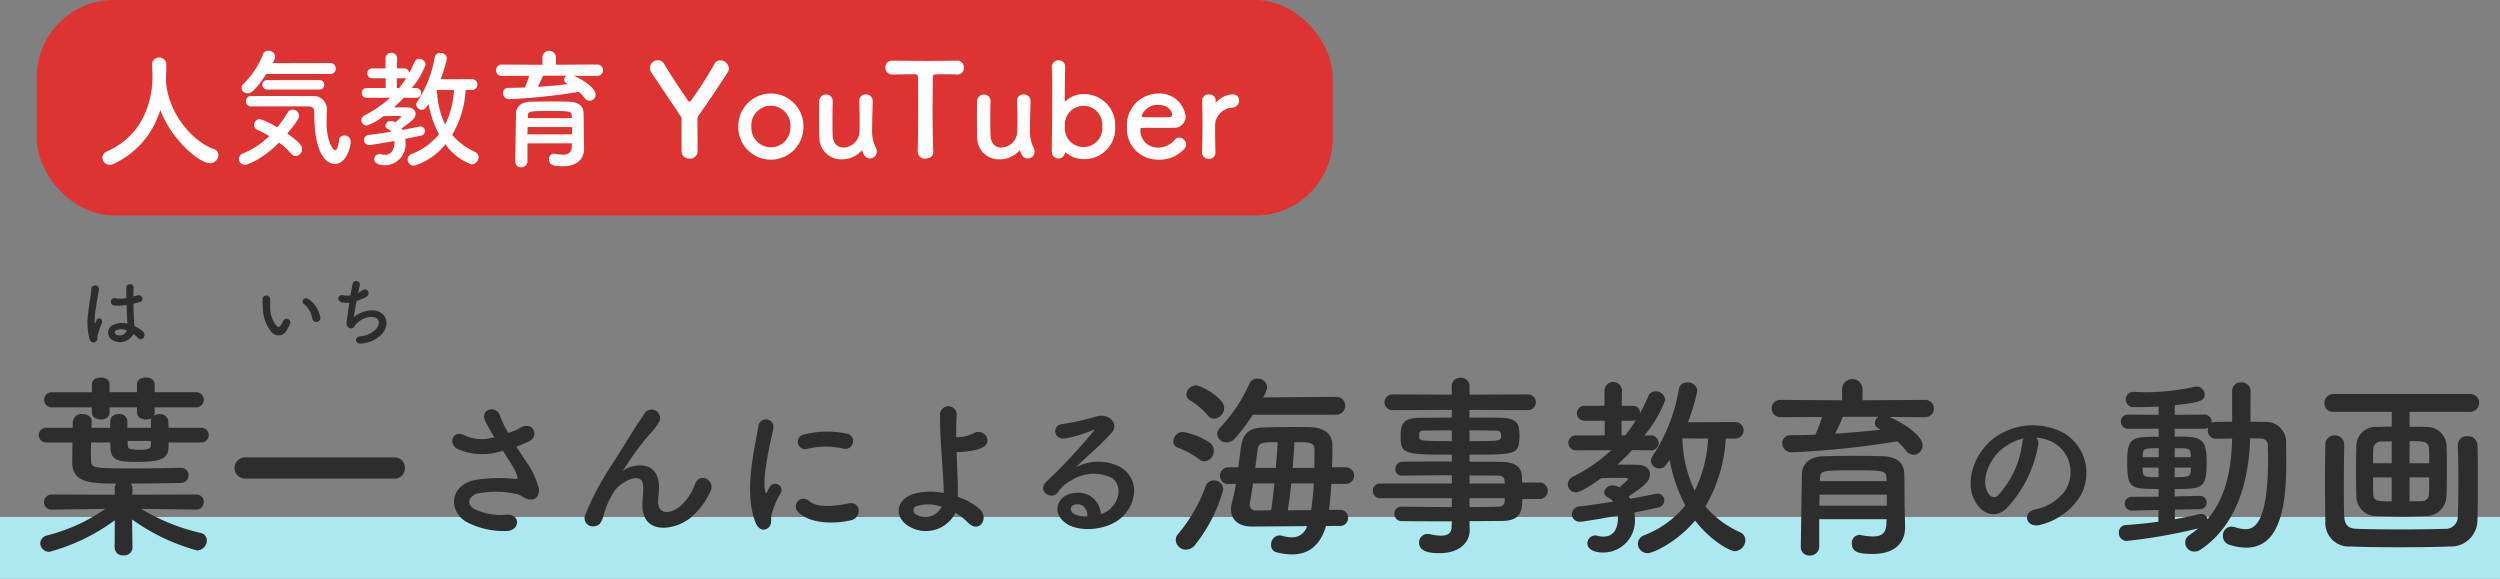 <svg xmlns="http://www.w3.org/2000/svg" xmlns:xlink="http://www.w3.org/1999/xlink" width="324" height="75" viewBox="0 0 324 75">
  <rect x="0" y="0" width="324" height="75" fill="#808080" stroke="none"/>
  <defs>
    <clipPath id="clip-path">
      <rect id="長方形_3883" data-name="長方形 3883" width="316.517" height="71.994" fill="none"/>
    </clipPath>
  </defs>
  <g id="グループ_2968" data-name="グループ 2968" transform="translate(-4248 -248)">
    <rect id="長方形_3912" data-name="長方形 3912" width="324" height="8" transform="translate(4248 315)" fill="#ade8f0"/>
    <g id="グループ_2967" data-name="グループ 2967" transform="translate(4252.765 248)">
      <g id="グループ_2928" data-name="グループ 2928" clip-path="url(#clip-path)">
        <rect id="長方形_3882" data-name="長方形 3882" width="167.951" height="27.93" rx="10" fill="#d33"/>
        <path id="パス_3347" data-name="パス 3347" d="M20.928,122.012l-7.121-.1a26.011,26.011,0,0,0,7.731,3.128.96.96,0,0,1,.788.967,1.312,1.312,0,0,1-1.271,1.3,26.305,26.305,0,0,1-8.418-4.018l.051,3.662v.025a1.051,1.051,0,0,1-1.17.966,1.042,1.042,0,0,1-1.144-.966v-.025l.026-3.56a25.537,25.537,0,0,1-8.469,4.094,1.16,1.16,0,0,1-1.2-1.094,1.1,1.1,0,0,1,.941-1.042,23.012,23.012,0,0,0,7.5-3.433l-6.917.1H2.237a.947.947,0,0,1-1.017-.966.989.989,0,0,1,1.043-.992l8.138.025-.026-.788a.95.95,0,0,1,.229-.661c-3.128,0-5.722-.026-5.722-2.7,0-.737.025-1.679.025-2.619H1.525a.954.954,0,1,1,0-1.907H4.933l.025-.763A1.126,1.126,0,0,1,6.2,109.628c.61,0,1.2.33,1.2.966v.051l-.026.763H9.79c0-.306.026-.585.026-.89,0-.584.559-.89,1.119-.89a.989.989,0,0,1,1.094.915v.865h3.051v-.84a.968.968,0,0,1,.076-.407,1.351,1.351,0,0,1-.712.178c-.585,0-1.17-.306-1.17-.916v-.661H9.714v.661c0,.61-.56.916-1.145.916-.559,0-1.144-.306-1.144-.916v-.661H2.262a.98.98,0,1,1,0-1.958H7.425v-1.043c0-.585.585-.864,1.144-.864.585,0,1.145.279,1.145.864V106.8h3.56v-1.043c0-.585.585-.864,1.145-.864.584,0,1.144.279,1.144.864V106.8h5.391a.979.979,0,1,1,0,1.958H15.562v.661a.976.976,0,0,1-.076.407,1.317,1.317,0,0,1,.687-.178,1.049,1.049,0,0,1,1.17.941c0,.254.025.534.025.814h4.221a.954.954,0,1,1,0,1.907H17.368c0,1.678-.025,2.517-3.993,2.517-2.136,0-3.458-.026-3.535-1.7,0-.254-.025-.534-.025-.813H7.323c0,.458-.026.89-.026,1.3s.026.763.026,1.068c.05.966.254.992,5.722.992,1.932,0,3.865-.026,5.849-.076h.025a.969.969,0,0,1,1.043.966,1,1,0,0,1-1.068.992c-2.238.051-4.349.077-6.434.077a.95.95,0,0,1,.229.661l-.025.788,8.265-.025a.946.946,0,0,1,.992.992.933.933,0,0,1-.966.966Zm-5.849-8.9H12.053c0,.178.026.381.026.534.026.432.051.61,1.627.61,1.221,0,1.348-.279,1.373-.61Z" transform="translate(-0.284 -55.969)" fill="#2d2d2d"/>
        <path id="パス_3348" data-name="パス 3348" d="M56.366,129.833a1.374,1.374,0,1,1,0-2.746h19.3a1.292,1.292,0,0,1,1.348,1.348,1.319,1.319,0,0,1-1.348,1.4Z" transform="translate(-29.315 -67.808)" fill="#2d2d2d"/>
        <path id="パス_3349" data-name="パス 3349" d="M125.164,120.717a10.385,10.385,0,0,1,1.505,3.275c.163,1.444-1.037,1.79-2.1,1.057a2.279,2.279,0,0,0-.834-.346,12.346,12.346,0,0,0-5.025-.061c-1.139.346-1.485,1.383-.407,2.014a8.04,8.04,0,0,0,4.211.733c1.871-.082,1.749,2.176-.183,2.115a10.322,10.322,0,0,1-5.085-1.2c-2.38-1.465-2.1-4.76,1.159-5.411a19.739,19.739,0,0,1,5.167-.143c.305.021.387-.081.305-.346a5.029,5.029,0,0,0-.508-1.139c-.366-.631-.854-1.363-1.342-2.136a3.162,3.162,0,0,1-.387.081,7.985,7.985,0,0,1-5.512-.346c-1.261-.651-.631-2.5.834-1.79a5.35,5.35,0,0,0,3.946.265,20.6,20.6,0,0,1-1.18-2.075c-.753-1.647,1.526-2.116,1.932-.651a11.717,11.717,0,0,0,1.058,2.176c.285-.1.57-.2.875-.305a6.837,6.837,0,0,0,.752-.407c1.648-.834,2.36,1.139,1.119,1.77a15.745,15.745,0,0,1-1.689.732c.468.732.956,1.465,1.383,2.136" transform="translate(-61.602 -60.684)" fill="#2d2d2d"/>
        <path id="パス_3350" data-name="パス 3350" d="M159.717,126.172c0-.936.142-1.505.1-2.42-.1-2.258-3.193-.346-3.763.671a10.7,10.7,0,0,0-1.281,2.766c-.366,1.566-.813,1.668-1.221,1.729a1.075,1.075,0,0,1-1.2-1.567,35.9,35.9,0,0,1,3.255-6.164c1.18-1.83,2.238-3.559,3.234-5.146.346-.569.895-1.281,1.119-1.688a1.094,1.094,0,0,1,1.892,1.1,5.413,5.413,0,0,1-.468.712c-.163.2-.366.427-.59.692a29.278,29.278,0,0,0-2.156,2.705c-.529.752-.936,1.4-1.383,2.075-.142.2-.081.163.061.041.732-.651,4.252-1.607,4.536,1.831.061.793-.1,1.485-.1,2.238,0,1.811,1.749,1.587,2.95.509a6.9,6.9,0,0,0,1.851-2.848c.59-1.505,2.726-.468,1.953,1.058a9.876,9.876,0,0,1-2.563,3.377c-2.2,1.729-6.265,2.176-6.225-1.668" transform="translate(-81.223 -60.729)" fill="#2d2d2d"/>
        <path id="パス_3351" data-name="パス 3351" d="M198.911,129.9c-1.627-4.007-.02-10.028.346-12.448a.989.989,0,1,1,1.974.122c-.326,1.648-1.546,6.428-1.058,8.32.061.265.142.2.224.021.041-.1.264-.509.346-.651a.815.815,0,0,1,1.424.793,10.266,10.266,0,0,0-1.2,2.848c-.122.549.122,1.18-.386,1.628s-1.261.366-1.668-.631m5.452-1.444a1.007,1.007,0,0,1,1.444-1.4c1.1,1,3.539.671,5.126.346,1.647-.346,1.749,1.81.407,2.156-2.177.549-5.513.488-6.977-1.1m1.159-8.116a.958.958,0,1,1-.285-1.892,12.269,12.269,0,0,1,5.35-.122,1,1,0,1,1-.346,1.953,10.306,10.306,0,0,0-4.719.061" transform="translate(-105.748 -62.154)" fill="#2d2d2d"/>
        <path id="パス_3352" data-name="パス 3352" d="M240.913,128.533c-1.953-1.058-1.993-3.336.346-4.211a8.05,8.05,0,0,1,4.048-.163,12.488,12.488,0,0,0-.021-1.261c-.244-4.069-.468-6-.447-8.91a1.078,1.078,0,0,1,2.156,0c-.061,1-.081,1.932-.061,2.929.265,0,.549-.02.753-.041a4.534,4.534,0,0,0,1.5-.468c1.282-.732,2.6,1.037,1.221,1.81a4.524,4.524,0,0,1-1.282.427c-.447.081-.9.122-1.241.163a4.351,4.351,0,0,1-.9.02c.041,1.139.1,2.4.143,3.885.021.488.021,1.22,0,1.932a8.624,8.624,0,0,1,2.766,1.525c1.445,1.241-.02,3.316-1.424,1.831a7.948,7.948,0,0,0-1.647-1.281,4.254,4.254,0,0,1-5.92,1.81m.916-2.685a.585.585,0,0,0-.021,1.119,2.307,2.307,0,0,0,3.234-1.037,5.289,5.289,0,0,0-3.214-.081" transform="translate(-127.773 -60.261)" fill="#2d2d2d"/>
        <path id="パス_3353" data-name="パス 3353" d="M288.256,127.605c1.485-1.322,1.424-3.255.264-4.028a5.354,5.354,0,0,0-5.309.346,4.467,4.467,0,0,0-1.709,1.526c-.732,1.077-2.766-.122-1.505-1.363a72.15,72.15,0,0,0,6.143-6.57c.223-.285.021-.2-.143-.122a16.288,16.288,0,0,1-3.417,1.037c-1.607.346-1.912-1.668-.529-1.831a31.469,31.469,0,0,0,4.475-1c1.627-.468,2.97.977,1.953,2.115-.651.733-1.465,1.526-2.278,2.279s-1.627,1.485-2.36,2.2a6.231,6.231,0,0,1,5.716-.061c2.929,1.749,1.974,5.33-.163,6.875-2.014,1.445-5.187,1.526-6.733.509-2.156-1.4-1.2-3.926,1.2-4.007a2.886,2.886,0,0,1,3.214,2.746,2.735,2.735,0,0,0,1.18-.651m-4.333-.61c-.895.081-.936.915-.285,1.261a3.654,3.654,0,0,0,1.709.305c.021-.935-.529-1.647-1.424-1.566" transform="translate(-149.179 -61.633)" fill="#2d2d2d"/>
        <path id="パス_3354" data-name="パス 3354" d="M319.14,115.647a9.869,9.869,0,0,0-2.7-1.5.865.865,0,0,1-.636-.839,1.254,1.254,0,0,1,1.221-1.221,9.1,9.1,0,0,1,3.458,1.374,1.231,1.231,0,0,1,.559,1.068,1.342,1.342,0,0,1-1.22,1.373,1.151,1.151,0,0,1-.687-.254m-1.7,11.7a1.316,1.316,0,0,1-1.322-1.246,1.2,1.2,0,0,1,.33-.813,20.51,20.51,0,0,0,3.56-6.2,1.1,1.1,0,0,1,1.043-.712,1.176,1.176,0,0,1,1.221,1.17,19.882,19.882,0,0,1-3.636,7.171,1.53,1.53,0,0,1-1.195.636m2.822-17.419a9.215,9.215,0,0,0-2.289-1.933.94.94,0,0,1-.483-.788,1.276,1.276,0,0,1,1.272-1.144c.636,0,3.636,1.6,3.636,2.9a1.414,1.414,0,0,1-1.3,1.4,1.058,1.058,0,0,1-.839-.432m5.849-.076a24.179,24.179,0,0,1-2.34,3.1,1.415,1.415,0,0,1-1.017.483,1.215,1.215,0,0,1-1.272-1.094,1.255,1.255,0,0,1,.382-.813,20.279,20.279,0,0,0,3.815-5.722,1.058,1.058,0,0,1,1.017-.636,1.215,1.215,0,0,1,1.272,1.119,3.528,3.528,0,0,1-.534,1.322l9.562-.076a1.159,1.159,0,0,1,0,2.314Zm9.485,14.419c-.737,2.517-2.263,3.687-4.425,3.687a8.475,8.475,0,0,1-2.009-.28.928.928,0,0,1-.687-.966,1.162,1.162,0,0,1,1.094-1.221,2.014,2.014,0,0,1,.355.051,4.231,4.231,0,0,0,1.272.2,1.972,1.972,0,0,0,1.932-1.45l-7.1.051h-.051c-1.831,0-2.7-.992-2.7-2.238a3.571,3.571,0,0,1,.127-.865,23.322,23.322,0,0,0,.509-2.416h-.89a1.038,1.038,0,0,1-1.17-1.043,1.108,1.108,0,0,1,1.17-1.119h1.2c.1-.813.229-1.653.331-2.467.254-1.984,1.068-2.645,3.1-2.7,1.093-.026,2.441-.051,3.738-.051.789,0,1.552,0,2.213.026,1.678.051,2.822.814,2.822,2.391,0,.813-.025,1.78-.05,2.8h1.78a1.081,1.081,0,1,1,0,2.162H336.28c-.076,1.2-.178,2.34-.305,3.357H337.4a1,1,0,0,1,1.043,1.043,1.014,1.014,0,0,1-1.043,1.043Zm-7.12-2.035c.178-1.093.305-2.263.432-3.483h-2.772c-.153,1.017-.305,1.984-.432,2.67v.127a.732.732,0,0,0,.789.712Zm.61-5.492c.1-1.2.2-2.34.254-3.332-1.983,0-2.492.026-2.619.992-.076.636-.178,1.475-.305,2.34Zm4.578,5.468c.153-1.018.28-2.212.356-3.459h-2.925c-.127,1.221-.28,2.416-.457,3.483Zm.407-5.468c.026-.865.026-1.679.026-2.391,0-.941-.687-.941-2.594-.941-.051.992-.127,2.136-.229,3.332Z" transform="translate(-168.501 -56.114)" fill="#2d2d2d"/>
        <path id="パス_3355" data-name="パス 3355" d="M390.578,120.667c0,1.5-.178,2.848-2.67,2.848-1.322,0-2.721.026-4.171.026l.026,1.17v.025c0,1.526-1.3,2.95-3.891,2.95-.813,0-2.67-.026-2.67-1.348a1.1,1.1,0,0,1,1.12-1.144,1.976,1.976,0,0,1,.381.05,6.1,6.1,0,0,0,1.348.178c.763,0,1.373-.254,1.373-1.2l.026-.661c-2.212,0-4.45,0-6.485-.026A.928.928,0,0,1,374,122.6a.914.914,0,0,1,.966-.941h.025c1.882.025,4.171.051,6.46.051v-1.144H372.09a.956.956,0,0,1,0-1.907h9.359V117.59c-2.391,0-4.807.026-6.46.051h-.025a.819.819,0,0,1-.839-.865.926.926,0,0,1,.966-.941c1.806-.025,4.094-.025,6.358-.025v-.89c-6.078,0-6.638-.051-6.638-2.314,0-1.679.306-2.467,2.645-2.467.966,0,2.441-.025,3.993-.025v-.992l-7.68.026a1.018,1.018,0,1,1,0-2.035l7.68.026-.026-1.042a1.113,1.113,0,0,1,1.17-1.145,1.093,1.093,0,0,1,1.144,1.145v1.042l7.553-.026a1.018,1.018,0,1,1,0,2.035l-7.553-.026v.992c1.551,0,3.026,0,4.018.025,1.628.026,2.34.484,2.416,1.526.026.28.05.559.05.814a7.643,7.643,0,0,1-.05.788c-.178,1.627-.89,1.653-6.434,1.653v.916c1.5,0,2.925,0,4.145.026,1.627.026,2.594.559,2.645,1.831,0,.229.025.509.025.84h2.34a1.071,1.071,0,0,1,0,2.136Zm-9.129-8.9c-1.374,0-2.645.025-3.433.025-.534,0-.737.127-.788.356v.559c0,.432.611.458,4.222.458Zm2.288,1.4c4.018,0,4.094,0,4.094-.737,0-.407-.127-.636-.839-.636-.738,0-1.933-.025-3.255-.025Zm4.553,5.162a.7.7,0,0,0-.789-.687c-1.043-.025-2.339-.025-3.764-.025v1.043h4.577Zm-4.553,2.238v1.144c1.322,0,2.594-.026,3.764-.051a.716.716,0,0,0,.789-.712c0-.127.025-.254.025-.381Z" transform="translate(-198.056 -55.997)" fill="#2d2d2d"/>
        <path id="パス_3356" data-name="パス 3356" d="M432.079,119.808c.051-.051,1.118-.992,1.118-1.042a.242.242,0,0,0-.2-.2c-1.17,0-2.212,0-3.306.05-.152.128-2.467,1.831-3.255,1.831a1.047,1.047,0,0,1-1.043-1.043,1.138,1.138,0,0,1,.687-.992,21.533,21.533,0,0,0,4.959-3.434L426.51,115a.969.969,0,1,1,0-1.932h3.662v-1.907H427.6a.969.969,0,1,1,0-1.933h2.543v-2.06a1.138,1.138,0,0,1,2.264,0l-.026,2.06h1.475a.886.886,0,0,1,.89.966,21.864,21.864,0,0,0,1.068-2.187.986.986,0,0,1,.94-.661,1.271,1.271,0,0,1,1.272,1.119,15.234,15.234,0,0,1-2.721,4.6h.737a1.013,1.013,0,0,1,1.119.992.982.982,0,0,1-1.093.941h-.026l-2.314-.026a26.651,26.651,0,0,1-1.907,1.882c.865,0,1.78,0,2.619.025,1.144.026,1.6.611,1.6,1.221,0,.864-.585,1.4-2.746,2.873.051.1.127.2.178.305,1.3-.229,2.441-.458,3.306-.635a.7.7,0,0,1,.229-.026.868.868,0,0,1,.889.89.955.955,0,0,1-.839.916c-.814.178-1.856.407-3.026.635.025.255.051.509.051.763a4.116,4.116,0,0,1-4.094,4.425c-1.2,0-2.06-.432-2.06-1.2a1.042,1.042,0,0,1,1.043-1.017,1.516,1.516,0,0,1,.305.051,2.579,2.579,0,0,0,.737.1c1.17,0,1.882-.813,1.882-2.517v-.2c-1.2.2-4.374.788-4.908.788a.992.992,0,0,1-1.068-.966,1.052,1.052,0,0,1,1.043-1.017c1.322-.153,2.848-.382,4.323-.611a1.921,1.921,0,0,0-.661-.534.785.785,0,0,1-.509-.687,1.064,1.064,0,0,1,1.144-.89,1.607,1.607,0,0,1,.712.2Zm.737-6.739a21.822,21.822,0,0,0,1.424-1.984.848.848,0,0,1-.382.077h-1.5v1.907Zm13.046.407a19.374,19.374,0,0,1-2.645,8.8,12.964,12.964,0,0,0,4.476,3.331,1.113,1.113,0,0,1,.712,1.043,1.461,1.461,0,0,1-1.348,1.424c-.585,0-3.077-1.246-5.162-3.967-2.467,2.9-5.518,4.222-6.154,4.222a1.266,1.266,0,0,1-1.272-1.221,1.223,1.223,0,0,1,.865-1.119,12.756,12.756,0,0,0,5.289-3.84,20.48,20.48,0,0,1-2.034-5.925c-.636.941-.788,1.119-1.373,1.119a1.038,1.038,0,0,1-1.043-.992,1.141,1.141,0,0,1,.229-.636,22.54,22.54,0,0,0,3.382-8.621,1.022,1.022,0,0,1,1.093-.89,1.2,1.2,0,0,1,1.3,1.068,25.322,25.322,0,0,1-1.221,4.094l6.154-.025a1.068,1.068,0,0,1,0,2.136Zm-5.62-.026a16.567,16.567,0,0,0,1.6,6.79,17.243,17.243,0,0,0,1.729-6.764Z" transform="translate(-226.969 -56.638)" fill="#2d2d2d"/>
        <path id="パス_3357" data-name="パス 3357" d="M497.292,110.241c1.551.636,4.3,2.339,4.3,3.662a1.218,1.218,0,0,1-1.17,1.246,1.31,1.31,0,0,1-1.017-.585,7.923,7.923,0,0,0-1.093-1.17,113.813,113.813,0,0,1-13.631,1.424,1.177,1.177,0,0,1-1.272-1.17,1.014,1.014,0,0,1,1.094-1.043c1.042,0,2.136-.026,3.2-.076a20.82,20.82,0,0,0,.865-2.289l-5.366.025a1.12,1.12,0,1,1,0-2.238l7.96.051v-1.551a1.329,1.329,0,0,1,2.645,0v1.551l8.087-.051a1.12,1.12,0,1,1,0,2.238Zm2.034,14.291v.051c0,1.5-.864,3.407-4.2,3.407-1.729,0-2.7-.2-2.7-1.348a1.023,1.023,0,0,1,.992-1.119.627.627,0,0,1,.2.026,8.544,8.544,0,0,0,1.551.178c.966,0,1.678-.33,1.73-1.551,0-.2.025-.432.025-.687h-8.723v3.56a1.177,1.177,0,0,1-1.246,1.145,1.072,1.072,0,0,1-1.144-1.119c0-.254.127-9.129.153-9.562.051-.992.788-2.136,2.823-2.187,1.2-.026,2.7-.051,4.17-.051,1.221,0,2.416.025,3.459.051,2.035.076,2.747,1.017,2.8,2.161.051,1.17.026,3.382.051,4.4Zm-2.365-4.221h-8.723c0,.458-.025.941-.025,1.424h8.748Zm-.05-2.137c-.026-.992-.432-1.017-4.12-1.017-4.145,0-4.45,0-4.5,1.017v.382h8.646Zm-5.646-7.959a21.887,21.887,0,0,1-1.017,2.187c2.035-.127,4.018-.305,5.925-.508a2.206,2.206,0,0,1-.254-.153.816.816,0,0,1-.509-.712.973.973,0,0,1,.483-.814Z" transform="translate(-257.192 -56.201)" fill="#2d2d2d"/>
        <path id="パス_3358" data-name="パス 3358" d="M546.074,120.7a16.028,16.028,0,0,1-4.109,8.238c-1.566,1.444-3.274.651-4.169-1.1-1.282-2.523.081-6.306,2.807-8.2a8.5,8.5,0,0,1,8.788-.468,6.02,6.02,0,0,1,1.892,8.543,8.5,8.5,0,0,1-4.963,3.356c-1.79.468-2.42-1.586-.671-1.993a6.3,6.3,0,0,0,3.783-2.278,4.39,4.39,0,0,0-1.119-6.225,5.276,5.276,0,0,0-2.523-.813,1.017,1.017,0,0,1,.285.936m-4.516.386c-1.892,1.465-2.909,4.17-2.054,5.736.305.59.834.9,1.343.448A12.226,12.226,0,0,0,544,120.5a1.433,1.433,0,0,1,.183-.63,6.731,6.731,0,0,0-2.624,1.22" transform="translate(-286.684 -63.047)" fill="#2d2d2d"/>
        <path id="パス_3359" data-name="パス 3359" d="M583.668,122.79l-3.382.076h-.025a.9.9,0,0,1-.992-.89.935.935,0,0,1,1.017-.89l3.382-.026v-.992c-3.738,0-4.069-.076-4.069-3.611,0-3.128.712-3.153,4.094-3.153l-.026-1.043H579.8a.921.921,0,1,1,0-1.831l3.865.026v-1.068c-1.449.076-2.67.076-3.179.076a1,1,0,0,1-1.068-1.017.97.97,0,0,1,1.042-.966h.076c.509.026,1.017.051,1.551.051a29.533,29.533,0,0,0,6.256-.712.855.855,0,0,1,.254-.026,1.047,1.047,0,0,1,1.043,1.043c0,.763-.508,1.017-3.865,1.373l-.026,1.246,3.763-.026a.947.947,0,0,1,1.043.916c0,.051-.026.127-.026.178a1.051,1.051,0,0,1,.585-.153c.661,0,1.373-.026,2.086-.026v-3.967a1.092,1.092,0,0,1,1.169-1.119,1.135,1.135,0,0,1,1.221,1.119l-.026,3.967c.636,0,1.3.026,1.907.026a2.617,2.617,0,0,1,2.721,2.823c0,.737.025,1.5.025,2.263,0,4.883-.458,11.215-5.188,11.215a7.235,7.235,0,0,1-2.212-.382,1.177,1.177,0,0,1-.814-1.144,1.125,1.125,0,0,1,1.094-1.2,1.746,1.746,0,0,1,.483.076,4.787,4.787,0,0,0,1.348.255c1.093,0,2.924-.661,2.924-9.028,0-.611-.026-1.2-.026-1.755a.874.874,0,0,0-.941-.966c-.407,0-.865-.026-1.348-.026-.178,5.366-1.6,11.139-6.383,14.394a1.383,1.383,0,0,1-.84.28,1.157,1.157,0,0,1-.611-2.162,12.29,12.29,0,0,0,1.094-.84,70.13,70.13,0,0,1-9.257,1.628,1.014,1.014,0,0,1-1.017-1.068.92.92,0,0,1,.89-.992c1.373-.1,2.823-.229,4.222-.432Zm0-5.493h-2.085c0,.178.025.33.025.458.076.763.305.788,2.06.788Zm.026-2.517c-1.907,0-2.035.05-2.085.915v.254h2.085Zm2.086,7.959v1.246c1.17-.2,2.237-.432,3.178-.661a.7.7,0,0,1,.229-.026.823.823,0,0,1,.814.687c2.467-2.873,3.1-6.637,3.2-10.452-.712,0-1.45.025-2.086.025a1.032,1.032,0,0,1-1.068-1.093,1.5,1.5,0,0,1,.05-.33,1.328,1.328,0,0,1-.585.127h-3.763v1.017c3.331,0,4.145.051,4.145,3.255,0,3.458-.509,3.535-4.145,3.535v.966l3.178-.076h.026a.869.869,0,1,1-.026,1.729Zm2.06-7.146c-.026-.813-.331-.813-2.086-.813v1.169h2.086Zm-2.086,1.7v1.246c1.6,0,2.06-.026,2.086-.813,0-.153.025-.28.025-.432Z" transform="translate(-308.679 -56.696)" fill="#2d2d2d"/>
        <path id="パス_3360" data-name="パス 3360" d="M646.648,111.791v1.932c.636,0,1.348,0,2.187.026a2.544,2.544,0,0,1,2.594,2.212c.051.788.051,2.111.051,3.433s0,2.645-.051,3.382a2.656,2.656,0,0,1-2.721,2.518c-1.449.051-2.187.076-2.9.076-.814,0-1.577-.026-3.23-.076a2.587,2.587,0,0,1-2.823-2.492c-.025-.839-.051-2.136-.051-3.408s.026-2.517.051-3.23a2.47,2.47,0,0,1,2.7-2.416c.712-.026,1.3-.051,1.882-.051v-1.907h-7.527a1.1,1.1,0,0,1-1.2-1.119,1.176,1.176,0,0,1,1.2-1.2h17.7a1.157,1.157,0,0,1,0,2.315Zm-8.468,4.247c-.026,1.6-.051,3.611-.051,5.519,0,1.373,0,2.721.051,3.763.051,1.017.407,1.577,1.6,1.627,1.5.052,3.611.077,5.747.077,2.111,0,4.222-.026,5.671-.077a1.565,1.565,0,0,0,1.7-1.55c.051-1.272.076-2.772.076-4.323,0-1.73-.025-3.485-.076-4.959v-.05a1.143,1.143,0,0,1,1.246-1.119,1.208,1.208,0,0,1,1.3,1.17c.051,1.119.051,2.823.051,4.6s0,3.662-.051,5.162a3.424,3.424,0,0,1-3.611,3.357c-1.754.076-4.17.1-6.535.1s-4.679-.025-6.256-.1a3.059,3.059,0,0,1-3.306-3.306c-.026-1.627-.051-3.459-.051-5.315,0-1.551.026-3.1.051-4.577a1.158,1.158,0,0,1,1.195-1.2,1.182,1.182,0,0,1,1.246,1.17Zm6.154-.432-1.271.026a1.016,1.016,0,0,0-1.119,1.017c-.025.407-.025,1.068-.025,1.805h2.415Zm0,4.679h-2.415c0,.839,0,1.6.025,2.085.025.966.382,1.017,2.39,1.017Zm4.858-1.831c0-.737,0-1.373-.025-1.83-.026-.992-.636-1.043-2.518-1.043v2.873Zm-1.119,4.908c.661,0,1.068-.229,1.094-1.017.025-.458.025-1.221.025-2.06h-2.543v3.1Z" transform="translate(-339.133 -58.412)" fill="#2d2d2d"/>
        <path id="パス_3361" data-name="パス 3361" d="M26.45,18.94a.327.327,0,0,1,.017.134c.319,4.114,3.341,7.69,6.145,8.731a.86.86,0,0,1,.655.823,1.07,1.07,0,0,1-1.108,1.024c-1.427,0-4.97-3.056-6.43-6.884a11.268,11.268,0,0,1-6.045,6.985,1.087,1.087,0,0,1-.487.118.965.965,0,0,1-.973-.924.914.914,0,0,1,.621-.823c5.725-2.552,5.876-8.445,5.876-9.7,0-.5-.034-1.074-.067-1.578v-.05a.935.935,0,0,1,1.864.05c0,.588-.017,1.31-.067,2.032Z" transform="translate(-9.723 -8.511)" fill="#fff"/>
        <path id="パス_3362" data-name="パス 3362" d="M56.939,28.872a.77.77,0,0,1-.772-.772.746.746,0,0,1,.5-.688,11.255,11.255,0,0,0,3.442-2.267c-.521-.3-1.058-.57-1.544-.806a.7.7,0,0,1-.437-.638.775.775,0,0,1,.756-.756,9.419,9.419,0,0,1,2.25,1.075,17.36,17.36,0,0,0,1.343-1.914.753.753,0,0,1,.655-.386.846.846,0,0,1,.839.806c0,.134-.034.521-1.545,2.3,1.8,1.209,1.931,1.712,1.931,2a.9.9,0,0,1-.839.907.807.807,0,0,1-.6-.319,9.054,9.054,0,0,0-1.545-1.427c-2.266,2.267-4.147,2.888-4.433,2.888M59.71,17.1c-1.562,2.418-2.115,2.5-2.384,2.5A.785.785,0,0,1,56.5,18.9a.747.747,0,0,1,.285-.554,11.008,11.008,0,0,0,2.536-3.862.686.686,0,0,1,.654-.4.853.853,0,0,1,.89.755c0,.118-.017.285-.336.856l7.455-.017a.7.7,0,0,1,.739.705.7.7,0,0,1-.756.722Zm-2,4.2a.672.672,0,0,1,0-1.343h8.026a1.707,1.707,0,0,1,1.829,1.612c0,.42-.033,1.024-.033,1.713,0,2.9.957,3.711,1.108,3.711.2,0,.386-.386.5-1.326a.659.659,0,0,1,.688-.6.78.78,0,0,1,.823.772c0,.924-.672,2.922-2.049,2.922-.353,0-2.67-.118-2.67-6.515,0-.453,0-.94-.739-.94Zm2.149-2.183a.614.614,0,1,1,0-1.225h6.733a.613.613,0,1,1,0,1.225Z" transform="translate(-29.968 -7.512)" fill="#fff"/>
        <path id="パス_3363" data-name="パス 3363" d="M94.6,23.671c.034-.034.739-.655.739-.688a.16.16,0,0,0-.134-.134c-.772,0-1.461,0-2.182.034a7.249,7.249,0,0,1-2.149,1.209.69.69,0,0,1-.688-.688.752.752,0,0,1,.453-.655,14.22,14.22,0,0,0,3.274-2.266l-2.989.016a.64.64,0,1,1,0-1.276h2.418V17.963h-1.7a.64.64,0,1,1,0-1.276h1.679v-1.36a.751.751,0,0,1,1.494,0l-.017,1.36h.974a.586.586,0,0,1,.588.639,14.357,14.357,0,0,0,.7-1.444.651.651,0,0,1,.621-.437.839.839,0,0,1,.84.739,10.067,10.067,0,0,1-1.8,3.039h.487a.669.669,0,0,1,.739.655.648.648,0,0,1-.722.621h-.017l-1.528-.016a17.653,17.653,0,0,1-1.259,1.242c.571,0,1.175,0,1.73.017.755.017,1.058.4,1.058.806,0,.571-.387.924-1.814,1.9.034.067.084.134.118.2.856-.151,1.612-.3,2.182-.419a.453.453,0,0,1,.151-.017.573.573,0,0,1,.588.588.631.631,0,0,1-.554.6c-.537.118-1.226.269-2,.42.017.168.034.336.034.5a2.718,2.718,0,0,1-2.7,2.921c-.789,0-1.36-.285-1.36-.789a.688.688,0,0,1,.688-.672,1,1,0,0,1,.2.034,1.7,1.7,0,0,0,.487.067c.773,0,1.243-.537,1.243-1.662v-.134c-.789.134-2.888.521-3.24.521a.655.655,0,0,1-.705-.638.7.7,0,0,1,.688-.672c.873-.1,1.88-.252,2.854-.4a1.263,1.263,0,0,0-.436-.352.519.519,0,0,1-.336-.454.7.7,0,0,1,.755-.587,1.058,1.058,0,0,1,.47.134Zm.487-4.449a14.335,14.335,0,0,0,.94-1.31.562.562,0,0,1-.252.05h-.991v1.259Zm8.613.269a12.778,12.778,0,0,1-1.746,5.809,8.563,8.563,0,0,0,2.955,2.2.734.734,0,0,1,.47.688.964.964,0,0,1-.89.94,6.884,6.884,0,0,1-3.408-2.619A8.34,8.34,0,0,1,97.021,29.3a.836.836,0,0,1-.84-.806.807.807,0,0,1,.571-.738,8.423,8.423,0,0,0,3.492-2.536A13.531,13.531,0,0,1,98.9,21.3c-.42.621-.521.739-.907.739a.685.685,0,0,1-.688-.655.76.76,0,0,1,.151-.42,14.881,14.881,0,0,0,2.233-5.692.675.675,0,0,1,.722-.588.792.792,0,0,1,.856.705,16.787,16.787,0,0,1-.806,2.7l4.063-.017a.705.705,0,0,1,0,1.411Zm-3.71-.017a10.931,10.931,0,0,0,1.058,4.483,11.382,11.382,0,0,0,1.141-4.466Z" transform="translate(-48.12 -7.819)" fill="#fff"/>
        <path id="パス_3364" data-name="パス 3364" d="M137.665,17.355c1.024.42,2.837,1.545,2.837,2.418a.8.8,0,0,1-.772.822.863.863,0,0,1-.672-.386,5.22,5.22,0,0,0-.722-.772,75.233,75.233,0,0,1-9,.94.778.778,0,0,1-.84-.773.669.669,0,0,1,.722-.688c.688,0,1.41-.017,2.115-.05a13.929,13.929,0,0,0,.571-1.511l-3.543.017a.739.739,0,1,1,0-1.477l5.255.034V14.9a.878.878,0,0,1,1.746,0v1.024l5.339-.034a.739.739,0,1,1,0,1.477Zm1.343,9.436v.034c0,.99-.571,2.25-2.77,2.25-1.142,0-1.78-.134-1.78-.89a.675.675,0,0,1,.655-.739.407.407,0,0,1,.134.017,5.635,5.635,0,0,0,1.024.118c.638,0,1.108-.218,1.142-1.024,0-.134.017-.285.017-.453h-5.759v2.35a.777.777,0,0,1-.823.756.708.708,0,0,1-.756-.739c0-.168.084-6.027.1-6.313.034-.655.521-1.411,1.864-1.444.789-.017,1.779-.034,2.753-.034.806,0,1.595.017,2.284.034,1.343.05,1.813.672,1.847,1.427.034.772.017,2.233.034,2.9ZM137.447,24h-5.759c0,.3-.017.621-.017.94h5.776Zm-.034-1.411c-.017-.655-.285-.672-2.72-.672-2.737,0-2.939,0-2.972.672v.252h5.708Zm-3.727-5.255a14.434,14.434,0,0,1-.671,1.444c1.343-.084,2.653-.2,3.912-.336a1.519,1.519,0,0,1-.168-.1.539.539,0,0,1-.336-.47.642.642,0,0,1,.32-.537Z" transform="translate(-68.077 -7.531)" fill="#fff"/>
        <path id="パス_3365" data-name="パス 3365" d="M174.457,24.466a.67.67,0,0,0-.168-.554c-1.226-1.847-2.922-4.349-3.728-5.558a1.008,1.008,0,0,1,.856-1.612.915.915,0,0,1,.806.5c.705,1.225,1.881,2.972,3.056,4.718a.241.241,0,0,0,.2.134.218.218,0,0,0,.2-.118,47.929,47.929,0,0,0,3.039-4.751.822.822,0,0,1,.756-.47A1.159,1.159,0,0,1,180.6,17.8a.916.916,0,0,1-.151.487c-.756,1.209-2.636,4.013-3.727,5.541a.854.854,0,0,0-.2.655c0,1.007.017,2.7.017,4.063a.956.956,0,0,1-1.024.94.976.976,0,0,1-1.058-.99Z" transform="translate(-90.896 -8.933)" fill="#fff"/>
        <path id="パス_3366" data-name="パス 3366" d="M194.911,30.314a4.223,4.223,0,1,1,8.445,0,4.223,4.223,0,1,1-8.445,0m6.749,0a2.532,2.532,0,1,0-5.053,0,2.531,2.531,0,1,0,5.053,0" transform="translate(-103.996 -13.908)" fill="#fff"/>
        <path id="パス_3367" data-name="パス 3367" d="M219.137,27.1c-.017.688-.034,1.948-.034,2.989,0,.655.017,1.226.034,1.494.067,1.091.688,1.544,1.393,1.544a2.14,2.14,0,0,0,2.065-1.9c.017-.369.034-.89.034-1.578s-.017-1.545-.05-2.552a.8.8,0,0,1,.856-.856.841.841,0,0,1,.89.839v.034c-.05,1.8-.084,2.821-.084,3.912a4.538,4.538,0,0,0,.453,2.048,1.222,1.222,0,0,1,.152.588.867.867,0,0,1-.874.873c-.57,0-.805-.4-.991-.957-.017-.05-.034-.084-.05-.084s-.034.017-.067.05a3.4,3.4,0,0,1-2.535,1.108,2.8,2.8,0,0,1-2.921-2.821c-.017-.537-.034-1.746-.034-2.871,0-.688,0-1.36.017-1.814a.862.862,0,0,1,.89-.89.82.82,0,0,1,.856.823Z" transform="translate(-115.981 -14.004)" fill="#fff"/>
        <path id="パス_3368" data-name="パス 3368" d="M239.968,28.671c.034-1.31.05-3.744.05-5.96,0-1.478,0-2.871-.034-3.761,0-.336-.05-.336-1.041-.336-.638,0-1.427.034-2.217.034a.9.9,0,0,1-.957-.907.863.863,0,0,1,.923-.89h.034c1.008.017,2.787.034,4.533.034,1.427,0,2.855-.017,3.811-.034a.847.847,0,0,1,.873.907.816.816,0,0,1-.806.89h-.068c-.57-.034-1.057-.034-1.46-.034-1.663,0-1.663,0-1.663.336-.033,1.141-.05,2.77-.05,4.415,0,2.015.034,4.063.083,5.306.034.588-.487.873-1.007.873a.908.908,0,0,1-1.008-.856Z" transform="translate(-125.796 -8.991)" fill="#fff"/>
        <path id="パス_3369" data-name="パス 3369" d="M262.984,27.1c-.016.688-.033,1.948-.033,2.989,0,.655.017,1.226.033,1.494.068,1.091.689,1.544,1.394,1.544a2.141,2.141,0,0,0,2.065-1.9c.017-.369.034-.89.034-1.578s-.017-1.545-.05-2.552a.8.8,0,0,1,.856-.856.841.841,0,0,1,.89.839v.034c-.05,1.8-.084,2.821-.084,3.912a4.532,4.532,0,0,0,.453,2.048,1.221,1.221,0,0,1,.151.588.866.866,0,0,1-.873.873c-.57,0-.806-.4-.991-.957-.017-.05-.034-.084-.05-.084s-.034.017-.068.05a3.4,3.4,0,0,1-2.535,1.108,2.8,2.8,0,0,1-2.921-2.821c-.017-.537-.034-1.746-.034-2.871,0-.688,0-1.36.017-1.814a.862.862,0,0,1,.89-.89.82.82,0,0,1,.856.823Z" transform="translate(-139.376 -14.004)" fill="#fff"/>
        <path id="パス_3370" data-name="パス 3370" d="M283.873,28.731a.144.144,0,0,0-.1-.05c-.017,0-.034.017-.05.084a.838.838,0,0,1-.84.705.856.856,0,0,1-.856-.924c0-1.679.05-5.205.05-7.858,0-1.326-.017-2.434-.05-2.989a.869.869,0,0,1,.873-.957.814.814,0,0,1,.856.84v.034c-.017.705-.05,2.4-.05,4.349,0,.067.017.084.05.084a.11.11,0,0,0,.084-.034,3.439,3.439,0,0,1,2.334-.89,4.021,4.021,0,0,1,4.063,4.214,3.974,3.974,0,0,1-4.063,4.214,3.5,3.5,0,0,1-2.3-.823m4.684-3.392a2.431,2.431,0,1,0-4.835,0,2.428,2.428,0,1,0,4.835,0" transform="translate(-150.475 -8.933)" fill="#fff"/>
        <path id="パス_3371" data-name="パス 3371" d="M306.922,34.557a3.977,3.977,0,0,1-4.013-4.231,4.078,4.078,0,0,1,3.979-4.331,3.391,3.391,0,0,1,3.627,2.972,1.448,1.448,0,0,1-1.6,1.46c-.52.017-.873.017-4.13.017-.1,0-.134.134-.134.319a2.21,2.21,0,0,0,2.283,2.233,2.828,2.828,0,0,0,2.183-1.024.762.762,0,0,1,.57-.269.916.916,0,0,1,.89.873.8.8,0,0,1-.251.588,4.229,4.229,0,0,1-3.409,1.393m1.847-5.876c0-.235-.353-1.226-1.864-1.226a2.206,2.206,0,0,0-2.1,1.461c0,.151.167.151,1.729.151.688,0,1.444,0,1.9-.017a.355.355,0,0,0,.336-.369" transform="translate(-161.619 -13.869)" fill="#fff"/>
        <path id="パス_3372" data-name="パス 3372" d="M323.752,33.749v-.034c.05-1.6.068-2.7.068-3.694,0-1.008-.017-1.88-.051-3.006v-.033a.831.831,0,0,1,.907-.756.792.792,0,0,1,.856.789c0,.067-.016.118-.016.168v.067c0,.034,0,.05.016.05a.2.2,0,0,0,.068-.067,3.1,3.1,0,0,1,2.149-1.024.789.789,0,0,1,.823.806.955.955,0,0,1-.957.924,2.375,2.375,0,0,0-2.149,1.981c-.017.3-.017.655-.017,1.108,0,.655.017,1.494.05,2.687a.793.793,0,0,1-.856.856.829.829,0,0,1-.89-.823" transform="translate(-172.739 -13.984)" fill="#fff"/>
        <path id="パス_3373" data-name="パス 3373" d="M14.352,86.036A8.859,8.859,0,0,1,14.2,82.6c.127-1.185.343-2.282.392-2.919a.5.5,0,1,1,.989.02c-.069.441-.235,1.293-.362,2.125a10.9,10.9,0,0,0-.186,2.047c.02.176.029.206.127.01.029-.059.1-.235.118-.284.225-.47.969-.137.617.6a5.994,5.994,0,0,0-.3.774c-.078.245-.137.46-.176.617-.078.274.049.549-.2.783s-.7.2-.862-.333m3.046.205a1.108,1.108,0,0,1,.147-2.057,2.784,2.784,0,0,1,1.724-.118c0-.157-.02-.3-.029-.489-.029-.4-.049-1.156-.078-1.93a6.728,6.728,0,0,1-1.606.069.479.479,0,1,1,.2-.93,4.11,4.11,0,0,0,1.381-.029c-.01-.549-.02-1.048-.01-1.352.02-.637.98-.549.94-.02-.02.274-.029.686-.029,1.166.167-.049.343-.088.5-.137.637-.2,1.058.7.215.9-.235.059-.47.118-.7.167.01.764.039,1.528.059,2.008.01.244.049.568.059.881a4.684,4.684,0,0,1,1.106.715c.558.509-.137,1.361-.627.842a4.507,4.507,0,0,0-.607-.509,1.945,1.945,0,0,1-2.634.822m1.782-1.283a1.767,1.767,0,0,0-1.351-.059.327.327,0,0,0-.059.578,1.016,1.016,0,0,0,1.42-.519Z" transform="translate(-7.526 -42.128)" fill="#2d2d2d"/>
        <path id="パス_3374" data-name="パス 3374" d="M63.869,86.827a5.051,5.051,0,0,1-1.106-3.134,9.758,9.758,0,0,1-.049-1.087.5.5,0,1,1,1-.01c.02.382-.02.4,0,.852a3.765,3.765,0,0,0,.774,2.527c.255.245.382.274.6-.02a3.806,3.806,0,0,0,.323-.578.481.481,0,0,1,.891.353,4.458,4.458,0,0,1-.382.754,1.2,1.2,0,0,1-2.047.343m5.3-1.724a3.09,3.09,0,0,0-1.087-1.9c-.47-.323.059-1.048.646-.607A3.757,3.757,0,0,1,70.2,84.868a.528.528,0,1,1-1.029.235" transform="translate(-33.46 -43.801)" fill="#2d2d2d"/>
        <path id="パス_3375" data-name="パス 3375" d="M85.8,82.755a4.4,4.4,0,0,1,1.939-.842c2.057-.274,2.987,1.538,1.753,3.007A4.318,4.318,0,0,1,86.857,86.2c-.94.127-.989-.852-.255-.94a3.307,3.307,0,0,0,2.037-.882c.715-.8.549-1.733-.784-1.626a2.932,2.932,0,0,0-1.724.9c-.176.186-.225.47-.558.558-.431.118-.764-.3-.7-.8.078-.558.215-1.557.362-2.517a3.663,3.663,0,0,1-.92-.029c-.725-.118-.646-1.107.137-.931a2.458,2.458,0,0,0,.93.01c.1-.627.2-1.165.264-1.469a.485.485,0,1,1,.94.235c-.069.225-.137.548-.215.91a4.062,4.062,0,0,0,.519-.313c.675-.48,1.293.5.382.921a11.244,11.244,0,0,1-1.106.46c-.157.862-.3,1.724-.372,2.066" transform="translate(-44.723 -41.668)" fill="#2d2d2d"/>
      </g>
    </g>
  </g>
</svg>
